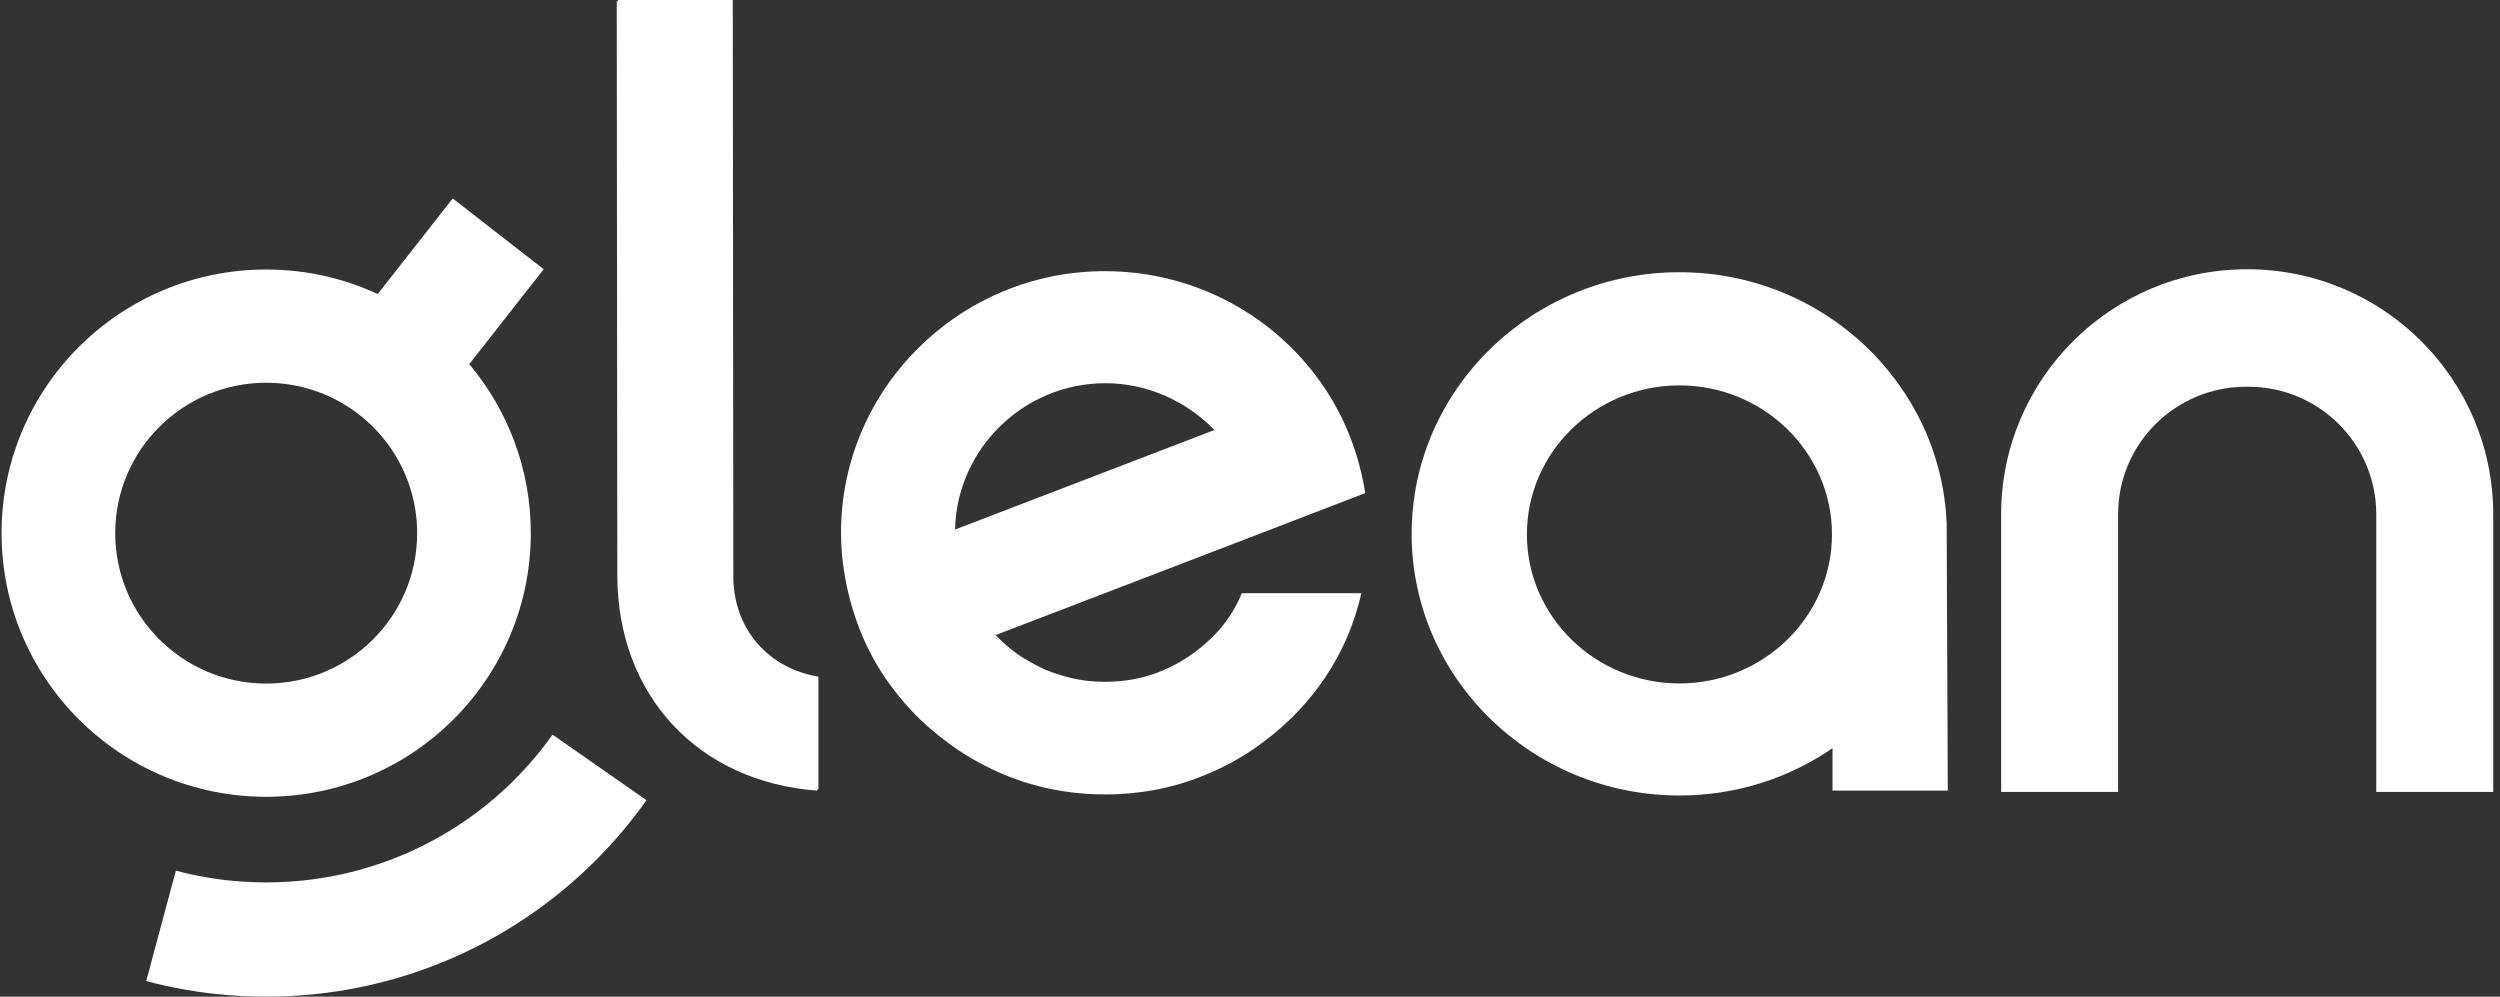 <svg width="301" height="120" viewBox="0 0 301 120" fill="none" xmlns="http://www.w3.org/2000/svg">
<rect x="0" y="0" width="301" height="120" fill="#333333" stroke="none"/>
<g clip-path="url(#clip0_33001_3242)">
<path d="M145.756 76.918C144.106 78.49 142.191 79.8 140.013 80.717C137.9 81.634 135.523 82.092 133.014 82.092C131.694 82.092 130.439 81.961 129.251 81.7C128.063 81.438 126.874 81.045 125.752 80.586C124.629 80.062 123.573 79.473 122.583 78.818C121.593 78.097 120.668 77.311 119.876 76.46L151.104 64.476L164.374 59.368C163.648 54.783 161.998 50.461 159.489 46.728C153.811 38.215 144.04 32.648 133.014 32.648C115.518 32.648 101.258 46.794 101.258 64.148C101.258 65.786 101.39 67.357 101.654 68.929C102.38 73.513 104.031 77.836 106.539 81.568C107.992 83.664 109.642 85.629 111.557 87.332C113.472 89.034 115.518 90.54 117.829 91.785C120.074 93.029 122.517 94.011 125.091 94.666C127.666 95.321 130.307 95.648 133.08 95.648C137.437 95.648 141.663 94.797 145.426 93.16C149.256 91.588 152.623 89.23 155.527 86.415C158.433 83.533 160.743 80.193 162.328 76.395C162.988 74.823 163.516 73.12 163.912 71.418H149.52C148.661 73.513 147.407 75.347 145.756 76.918ZM133.08 46.139C138.23 46.139 142.917 48.366 146.219 51.771L114.99 63.756C115.188 54.063 123.243 46.139 133.08 46.139Z" fill="white"/>
<path d="M88.293 69.397L88.227 0H74.414L74.48 69.067C74.48 83.646 84.262 94.003 98.537 95.058V81.469C92.523 80.48 88.293 75.73 88.293 69.397Z" fill="white"/>
<path d="M88.136 69.528L88.07 0.131H74.258L74.324 69.198C74.324 83.777 84.105 94.134 98.38 95.189V81.6C92.367 80.61 88.136 75.861 88.136 69.528Z" fill="white"/>
<path d="M234.379 63.033C233.708 46.268 219.565 32.777 202.203 32.777C184.44 32.777 169.961 46.923 169.961 64.277C169.961 81.631 184.44 95.777 202.203 95.777C209.041 95.777 215.409 93.681 220.637 90.079V95.188H234.513L234.379 63.164V63.033ZM202.203 82.287C192.082 82.287 183.837 74.232 183.837 64.343C183.837 54.454 192.082 46.399 202.203 46.399C212.325 46.399 220.57 54.454 220.57 64.343C220.57 74.232 212.325 82.287 202.203 82.287Z" fill="white"/>
<path d="M270.562 32.418C254.201 32.418 240.938 45.632 240.938 61.931V95.351H255.02V61.909C255.02 53.433 261.917 46.562 270.425 46.562H270.697C279.205 46.562 286.102 53.433 286.102 61.909V95.351H300.184V61.931C300.184 45.632 286.922 32.418 270.562 32.418Z" fill="white"/>
<path d="M77.834 96.342C76.899 97.666 75.904 98.954 74.855 100.187C73.804 101.427 72.705 102.613 71.552 103.756C70.404 104.898 69.203 105.987 67.952 107.027C66.708 108.067 65.415 109.047 64.08 109.972C62.751 110.904 61.378 111.774 59.97 112.585C58.568 113.389 57.123 114.133 55.648 114.816C54.179 115.499 52.68 116.116 51.145 116.667C49.627 117.223 48.073 117.707 46.495 118.118C44.935 118.535 43.351 118.887 41.742 119.165C40.152 119.443 38.543 119.655 36.91 119.788C35.308 119.927 33.687 119.999 32.048 119.999C30.409 119.999 28.788 119.927 27.186 119.788C25.553 119.655 23.938 119.443 22.354 119.165C20.745 118.887 19.155 118.535 17.602 118.118L21.177 104.826C22.348 105.146 23.544 105.406 24.752 105.612C25.948 105.824 27.162 105.981 28.388 106.084C29.596 106.187 30.816 106.241 32.048 106.241C33.28 106.241 34.5 106.187 35.708 106.084C36.934 105.981 38.148 105.824 39.344 105.612C40.551 105.406 41.748 105.146 42.919 104.826C44.109 104.517 45.275 104.154 46.422 103.737C47.575 103.326 48.704 102.86 49.809 102.346C50.919 101.832 52.006 101.277 53.062 100.666C54.125 100.061 55.163 99.402 56.164 98.706C57.172 98.011 58.143 97.273 59.078 96.493C60.019 95.713 60.923 94.89 61.791 94.031C62.659 93.167 63.491 92.278 64.28 91.347C65.069 90.415 65.822 89.448 66.526 88.45L77.834 96.342ZM65.46 32.417L56.499 43.843C61.124 49.352 63.909 56.447 63.909 64.191C63.909 81.722 49.645 95.933 32.049 95.934C14.452 95.934 0.188 81.722 0.188 64.191C0.188 46.661 14.453 32.45 32.049 32.45C36.848 32.45 41.399 33.509 45.48 35.402L54.508 23.893L65.46 32.417ZM32.049 46.082C22.01 46.082 13.871 54.19 13.871 64.191C13.871 74.193 22.01 82.302 32.049 82.302C42.088 82.302 50.226 74.193 50.226 64.191C50.225 54.19 42.088 46.082 32.049 46.082Z" fill="white"/>
</g>
<defs>
<clipPath id="clip0_33001_3242">
<rect width="301" height="120" fill="white"/>
</clipPath>
</defs>
</svg>

